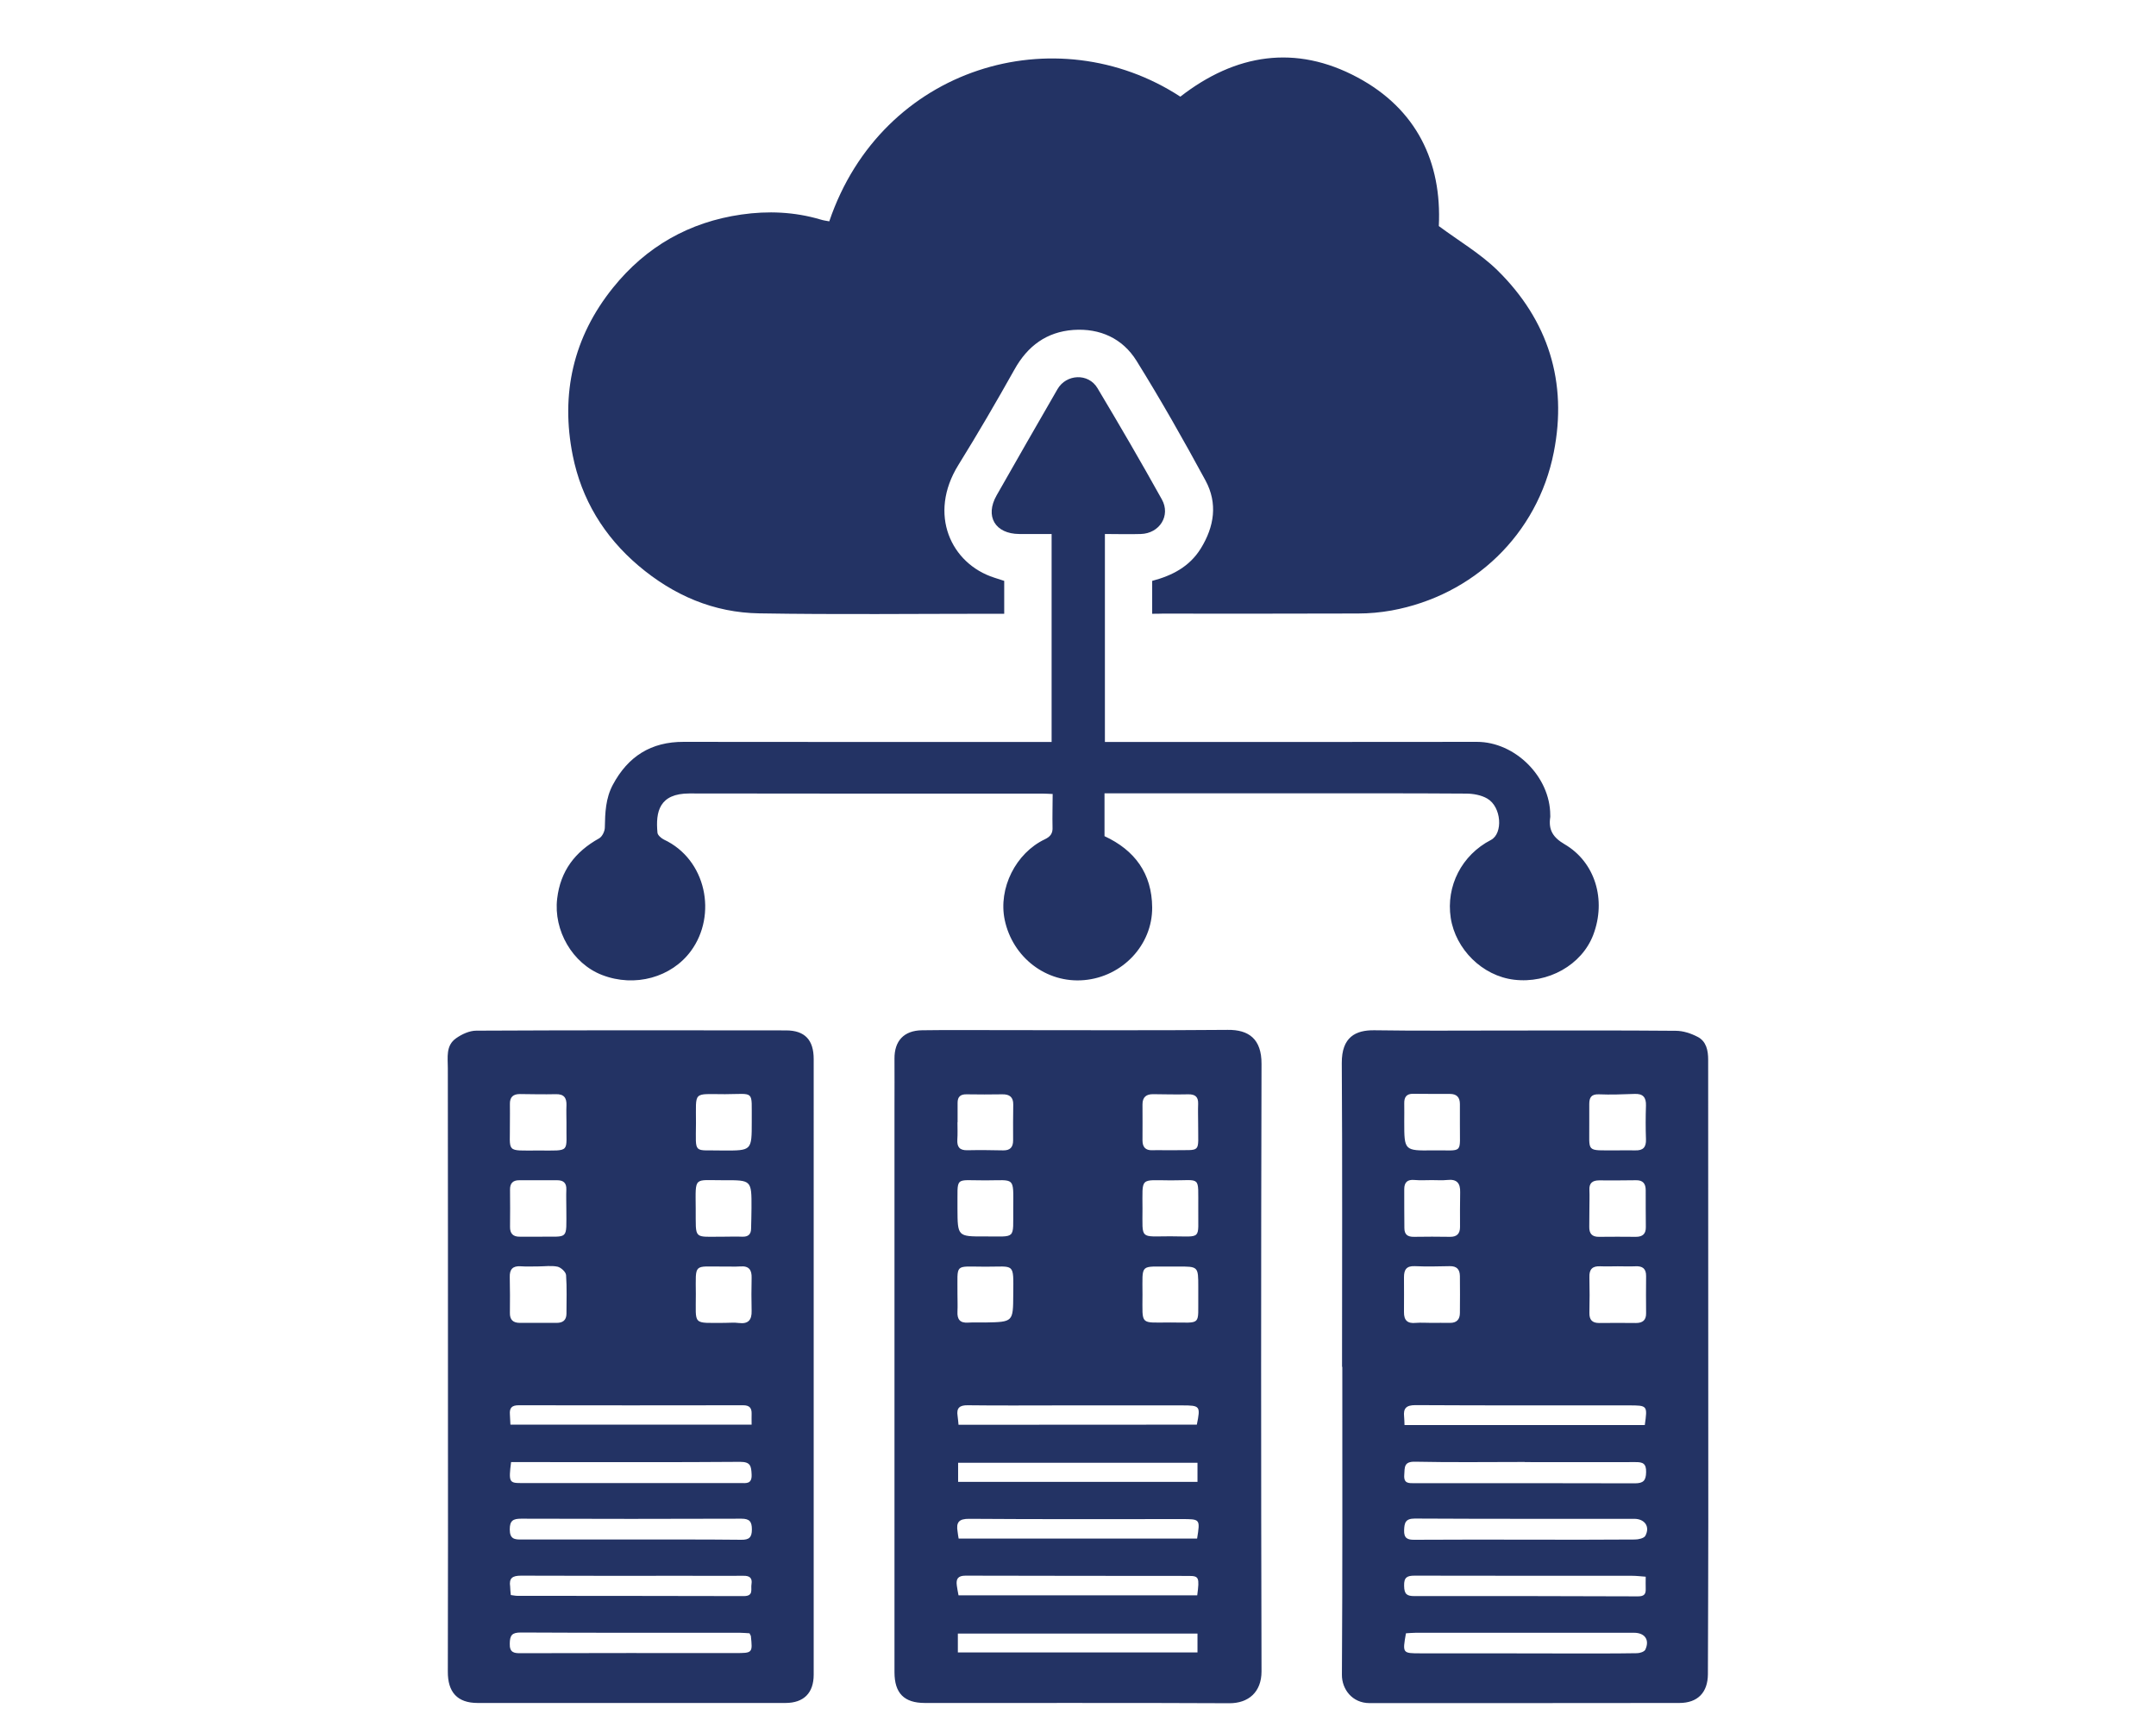 <?xml version="1.0" encoding="utf-8"?>
<!-- Generator: Adobe Illustrator 26.4.1, SVG Export Plug-In . SVG Version: 6.00 Build 0)  -->
<svg version="1.1" id="Capa_1" xmlns="http://www.w3.org/2000/svg" xmlns:xlink="http://www.w3.org/1999/xlink" x="0px" y="0px"
	 viewBox="0 0 164.65 132.32" style="enable-background:new 0 0 164.65 132.32;" xml:space="preserve">
<style type="text/css">
	.st0{fill:#233364;}
</style>
<g>
	<path class="st0" d="M87.99,46.86c0-0.91,0-1.68,0-2.51c1.51-0.4,2.84-1.07,3.71-2.47c1.04-1.68,1.3-3.45,0.37-5.18
		c-1.68-3.1-3.42-6.17-5.28-9.16c-1.06-1.7-2.78-2.49-4.82-2.35c-2.04,0.15-3.49,1.22-4.49,3.01c-1.38,2.46-2.8,4.9-4.29,7.3
		c-2.34,3.77-0.56,7.54,2.73,8.6c0.25,0.08,0.49,0.16,0.77,0.25c0,0.8,0,1.6,0,2.51c-0.27,0-0.55,0-0.83,0
		c-5.95,0-11.91,0.07-17.86-0.03c-3.49-0.05-6.56-1.37-9.24-3.64c-2.64-2.24-4.35-5.07-5.02-8.41c-0.94-4.69,0.03-9.04,3.08-12.82
		c2.53-3.14,5.82-5.01,9.8-5.58c2.01-0.29,4.05-0.21,6.04,0.38c0.22,0.07,0.45,0.1,0.67,0.14C67.35,5.06,80.66,1.2,90.14,7.38
		c4.22-3.28,8.81-4,13.53-1.47c4.5,2.41,6.45,6.45,6.21,11.35c1.55,1.15,3.17,2.1,4.47,3.37c3.9,3.83,5.37,8.55,4.31,13.9
		c-1.24,6.28-6.14,10.94-12.39,12.08c-0.84,0.15-1.7,0.23-2.56,0.23c-4.99,0.02-9.98,0.01-14.96,0.01
		C88.52,46.86,88.29,46.86,87.99,46.86z"/>
	<path class="st0" d="M68.31,104.41c0-6.66,0-13.32,0-19.98c0-1.2,0.01-2.4,0-3.6c-0.01-1.36,0.72-2.15,2.1-2.17
		c2.06-0.03,4.12-0.01,6.19-0.01c5.72,0,11.44,0.03,17.16-0.02c1.6-0.02,2.59,0.69,2.58,2.6c-0.04,15.46-0.04,30.92,0,46.38
		c0,1.6-1.02,2.43-2.44,2.43c-7.76-0.04-15.51-0.01-23.27-0.02c-1.59,0-2.32-0.75-2.32-2.35C68.31,119.92,68.31,112.17,68.31,104.41
		C68.31,104.41,68.31,104.41,68.31,104.41z M73.17,113.14c6.13,0,12.19,0,18.28,0c0-0.52,0-0.98,0-1.46c-6.12,0-12.18,0-18.28,0
		C73.17,112.19,73.17,112.62,73.17,113.14z M91.4,108.77c0.29-1.42,0.25-1.47-1.12-1.47c-3.08,0-6.16,0-9.24,0
		c-2.38,0-4.75,0.02-7.13-0.01c-0.62-0.01-0.88,0.2-0.78,0.82c0.03,0.22,0.05,0.45,0.07,0.67C79.31,108.77,85.36,108.77,91.4,108.77
		z M73.21,117.47c6.1,0,12.16,0,18.21,0c0.24-1.5,0.24-1.49-1.19-1.49c-5.4,0-10.8,0.02-16.2-0.02c-0.81-0.01-1.02,0.27-0.9,0.98
		C73.15,117.12,73.18,117.29,73.21,117.47z M73.2,121.8c6.13,0,12.19,0,18.23,0c0.18-1.36,0.13-1.48-0.64-1.48
		c-5.68-0.01-11.37,0-17.05-0.02c-0.58,0-0.74,0.24-0.67,0.75C73.1,121.27,73.14,121.49,73.2,121.8z M91.45,124.72
		c-6.12,0-12.19,0-18.3,0c0,0.51,0,0.95,0,1.44c6.08,0,12.18,0,18.3,0C91.45,125.65,91.45,125.19,91.45,124.72z M91.51,92.31
		c0-0.03,0-0.05,0-0.08c-0.02-2.52,0.26-2.1-2.1-2.11c-2.39-0.01-2.16-0.29-2.16,2.16c0,2.4-0.23,2.11,2.13,2.11
		C91.85,94.4,91.48,94.7,91.51,92.31z M73.12,92.28c0.01,2.12,0.01,2.13,2.08,2.12c2.44-0.01,2.16,0.29,2.18-2.15
		c0.01-2.46,0.16-2.13-2.12-2.13C72.82,90.13,73.15,89.74,73.12,92.28z M73.13,85.68c0,0-0.01,0-0.01,0c0,0.44,0.02,0.89-0.01,1.33
		c-0.03,0.56,0.17,0.82,0.76,0.81c0.91-0.02,1.83-0.01,2.74,0.01c0.53,0.01,0.76-0.24,0.76-0.76c0-0.91-0.01-1.83,0.01-2.74
		c0.01-0.57-0.29-0.79-0.83-0.78c-0.91,0.01-1.83,0.02-2.74,0c-0.46-0.01-0.68,0.19-0.68,0.64C73.13,84.69,73.13,85.19,73.13,85.68z
		 M91.5,85.77c0-0.5-0.02-0.99,0-1.49c0.02-0.55-0.24-0.74-0.76-0.73c-0.89,0.02-1.77,0-2.66-0.01c-0.54-0.01-0.83,0.22-0.83,0.78
		c0,0.91,0.01,1.83,0,2.74c0,0.51,0.22,0.78,0.76,0.76c0.5-0.02,0.99,0.01,1.49,0C91.81,87.76,91.49,88.16,91.5,85.77z M73.12,98.81
		c0,0.44,0.02,0.89,0,1.33c-0.03,0.59,0.19,0.88,0.81,0.84c0.44-0.03,0.89,0,1.33-0.01c2.11-0.04,2.11-0.04,2.12-2.13
		c0.02-2.49,0.13-2.12-2.13-2.13C72.82,96.71,73.14,96.4,73.12,98.81z M91.51,98.88c0-0.21,0-0.42,0-0.63c0-1.56,0-1.56-1.59-1.55
		c-0.18,0-0.37,0-0.55,0c-2.35,0.02-2.12-0.28-2.12,2.14c0,2.39-0.23,2.13,2.13,2.13C91.82,100.97,91.48,101.27,91.51,98.88z"/>
	<path class="st0" d="M62.14,104.36c0,7.83,0,15.66,0,23.5c0,1.39-0.75,2.16-2.16,2.16c-7.83,0-15.66,0-23.5,0
		c-1.56,0-2.29-0.83-2.28-2.4c0.02-6.61,0.01-13.21,0.01-19.82c0-8.75,0-17.49-0.01-26.24c0-0.83-0.17-1.73,0.63-2.29
		c0.44-0.31,1.02-0.58,1.54-0.58c7.88-0.04,15.77-0.03,23.65-0.02c1.45,0,2.12,0.73,2.12,2.19C62.14,88.7,62.14,96.53,62.14,104.36
		C62.14,104.36,62.14,104.36,62.14,104.36z M39.03,111.63c-0.19,1.5-0.14,1.6,0.74,1.6c5.59,0,11.18,0,16.77,0
		c0.44,0,0.89,0.1,0.86-0.65c-0.03-0.65-0.08-0.97-0.88-0.97c-5.04,0.04-10.08,0.02-15.12,0.02
		C40.62,111.63,39.84,111.63,39.03,111.63z M38.98,108.77c6.16,0,12.27,0,18.42,0c0-0.32-0.01-0.58,0-0.84
		c0.01-0.45-0.18-0.64-0.65-0.64c-5.71,0.01-11.43,0.01-17.14,0c-0.52,0-0.71,0.2-0.67,0.7C38.96,108.25,38.96,108.5,38.98,108.77z
		 M48.15,117.54C48.15,117.54,48.15,117.55,48.15,117.54c2.82,0,5.63-0.01,8.45,0.02c0.61,0.01,0.82-0.18,0.82-0.79
		c0-0.6-0.18-0.82-0.8-0.82c-5.61,0.02-11.21,0.02-16.82,0c-0.62,0-0.87,0.15-0.87,0.82c0,0.74,0.37,0.78,0.93,0.77
		C42.62,117.53,45.38,117.54,48.15,117.54z M39.01,121.78c0.19,0.02,0.34,0.06,0.49,0.06c5.77,0.01,11.53,0,17.3,0.02
		c0.78,0,0.52-0.52,0.59-0.91c0.08-0.49-0.16-0.65-0.62-0.64c-1.46,0.01-2.92,0-4.38,0c-4.2,0-8.4,0.01-12.6-0.01
		c-0.65,0-0.93,0.18-0.83,0.84C38.97,121.34,38.98,121.54,39.01,121.78z M57.24,124.7c-0.22-0.01-0.47-0.04-0.73-0.04
		c-5.58,0-11.16,0.01-16.74-0.02c-0.67,0-0.83,0.21-0.84,0.84c-0.02,0.68,0.3,0.75,0.85,0.74c5.45-0.02,10.9-0.01,16.36-0.01
		c1.34,0,1.34,0,1.2-1.32C57.32,124.86,57.29,124.81,57.24,124.7z M41.09,96.69c-0.44,0-0.89,0.02-1.33-0.01
		c-0.6-0.04-0.85,0.23-0.83,0.83c0.02,0.91,0.02,1.82,0.01,2.73c-0.01,0.52,0.24,0.76,0.76,0.76c0.94,0,1.87,0,2.81,0
		c0.47,0,0.74-0.2,0.75-0.69c0-0.99,0.04-1.98-0.03-2.96c-0.02-0.24-0.39-0.58-0.65-0.64C42.1,96.61,41.59,96.69,41.09,96.69z
		 M43.25,92.31c0-0.5-0.02-0.99,0-1.49c0.02-0.51-0.23-0.71-0.7-0.71c-0.97,0-1.93,0-2.9,0c-0.49,0-0.71,0.24-0.7,0.73
		c0.01,0.94,0.01,1.88,0,2.82c-0.01,0.53,0.24,0.77,0.75,0.76c0.5,0,0.99,0.01,1.49,0C43.46,94.38,43.25,94.75,43.25,92.31z
		 M43.26,85.72c0-0.44-0.02-0.89,0-1.33c0.02-0.58-0.2-0.87-0.82-0.85c-0.91,0.02-1.83,0-2.74-0.01c-0.51,0-0.77,0.23-0.76,0.76
		c0.01,0.47,0,0.94,0,1.41c0.03,2.35-0.39,2.14,2.19,2.14C43.65,87.84,43.22,88.04,43.26,85.72z M55.22,87.84
		c2.19,0.01,2.19,0.01,2.19-2.19c0-0.03,0-0.05,0-0.08c-0.02-2.38,0.26-2.04-2.04-2.03c-2.5,0-2.21-0.28-2.22,2.21
		C53.14,88.2,52.9,87.78,55.22,87.84z M55.26,94.42c0.47,0,0.94-0.02,1.41,0c0.46,0.02,0.69-0.17,0.69-0.63
		c0.01-0.52,0.03-1.04,0.03-1.56c0.01-2.13,0-2.13-2.1-2.12c-2.35,0.01-2.17-0.35-2.16,2.18C53.15,94.71,52.91,94.41,55.26,94.42z
		 M55.34,101c0.36,0,0.73-0.04,1.09,0.01c0.73,0.09,0.99-0.25,0.97-0.93c-0.02-0.83-0.02-1.67,0-2.5c0.02-0.61-0.19-0.94-0.85-0.89
		c-0.44,0.03-0.89,0-1.33,0.01c-2.28,0.01-2.09-0.3-2.08,2.09C53.15,101.22,52.83,101,55.34,101z"/>
	<path class="st0" d="M102.49,104.35c0-7.73,0.03-15.46-0.02-23.19c-0.01-1.98,1.05-2.52,2.49-2.5c3.26,0.05,6.53,0.02,9.79,0.02
		c4.41,0,8.82-0.02,13.23,0.02c0.56,0,1.16,0.2,1.66,0.46c0.67,0.34,0.81,1.04,0.81,1.75c0,11.78,0.01,23.56,0.01,35.33
		c0,3.86-0.02,7.73-0.03,11.59c-0.01,1.39-0.78,2.19-2.18,2.19c-7.89,0.01-15.77,0.01-23.66,0.01c-1.32,0-2.12-1.06-2.11-2.17
		c0.05-7.83,0.03-15.67,0.03-23.5C102.49,104.35,102.49,104.35,102.49,104.35z M116.44,111.63c0,0,0-0.01,0-0.01
		c-2.79,0-5.58,0.04-8.37-0.02c-0.87-0.02-0.79,0.43-0.83,1.01c-0.05,0.67,0.35,0.63,0.79,0.63c5.61,0,11.21-0.01,16.82,0.01
		c0.65,0,0.85-0.21,0.86-0.85c0.02-0.67-0.26-0.78-0.83-0.77C122.07,111.64,119.25,111.63,116.44,111.63z M107.37,124.7
		c-0.27,1.53-0.27,1.53,1.12,1.53c3.71,0,7.41,0,11.12,0.01c1.8,0,3.6,0.01,5.4-0.02c0.22,0,0.56-0.11,0.64-0.27
		c0.35-0.75-0.04-1.29-0.86-1.29c-5.56,0-11.12,0-16.67,0C107.86,124.66,107.61,124.69,107.37,124.7z M107.26,108.8
		c6.17,0,12.26,0,18.35,0c0.21-1.49,0.21-1.5-1.22-1.5c-5.43,0-10.86,0.01-16.29-0.02c-0.71,0-0.94,0.24-0.87,0.89
		C107.25,108.36,107.25,108.54,107.26,108.8z M116.4,117.55C116.4,117.55,116.4,117.55,116.4,117.55c2.82,0.01,5.64,0.01,8.45-0.01
		c0.27,0,0.69-0.09,0.8-0.28c0.38-0.7-0.04-1.3-0.85-1.3c-5.58,0-11.17,0.01-16.75-0.02c-0.72,0-0.8,0.32-0.82,0.89
		c-0.02,0.61,0.25,0.74,0.8,0.73C110.81,117.54,113.61,117.55,116.4,117.55z M125.68,120.38c-0.39-0.03-0.72-0.07-1.05-0.07
		c-5.53,0-11.06,0-16.59-0.01c-0.57,0-0.83,0.11-0.81,0.78c0.01,0.64,0.21,0.78,0.8,0.78c5.68-0.01,11.37,0,17.05,0.02
		c0.45,0,0.62-0.14,0.6-0.58C125.67,121.02,125.68,120.74,125.68,120.38z M121.38,92.26C121.38,92.26,121.38,92.26,121.38,92.26
		c-0.01,0.47,0,0.94-0.01,1.41c-0.01,0.51,0.21,0.77,0.75,0.76c0.94-0.01,1.87-0.01,2.81,0c0.51,0,0.77-0.22,0.76-0.75
		c-0.01-0.94-0.01-1.87-0.01-2.81c0-0.51-0.22-0.77-0.74-0.76c-0.94,0.01-1.87,0.02-2.81,0.01c-0.51,0-0.78,0.2-0.75,0.74
		C121.4,91.32,121.38,91.79,121.38,92.26z M123.55,96.68c-0.44,0-0.89,0.02-1.33,0c-0.59-0.03-0.86,0.21-0.84,0.82
		c0.02,0.91,0.02,1.83,0,2.74c-0.01,0.52,0.21,0.77,0.74,0.77c0.94-0.01,1.88-0.01,2.82,0c0.51,0,0.78-0.22,0.77-0.75
		c-0.01-0.94-0.01-1.88,0-2.82c0.01-0.58-0.27-0.79-0.82-0.76C124.44,96.7,123.99,96.68,123.55,96.68z M123.47,87.83
		c0.47,0,0.94-0.01,1.41,0c0.6,0.02,0.84-0.24,0.82-0.84c-0.03-0.86-0.03-1.72,0-2.58c0.02-0.63-0.23-0.92-0.87-0.89
		c-0.91,0.03-1.82,0.07-2.73,0.03c-0.58-0.02-0.73,0.25-0.73,0.74c0,0.5,0,0.99,0,1.49C121.4,88.04,121.03,87.82,123.47,87.83z
		 M111.49,85.78c0-0.5,0-0.99,0-1.49c0-0.52-0.25-0.77-0.76-0.77c-0.94,0-1.88,0-2.81-0.01c-0.51-0.01-0.69,0.26-0.68,0.73
		c0.01,0.47,0,0.94,0,1.41c0,2.19,0,2.21,2.18,2.18C111.82,87.8,111.47,88.19,111.49,85.78z M109.35,90.1
		c-0.44,0-0.89,0.03-1.33-0.01c-0.54-0.05-0.78,0.18-0.78,0.7c0,0.99,0,1.98,0.01,2.97c0,0.49,0.24,0.68,0.74,0.67
		c0.91-0.02,1.83-0.01,2.74,0c0.53,0.01,0.77-0.24,0.77-0.75c0-0.89-0.01-1.77,0.01-2.66c0.02-0.7-0.27-1.01-0.98-0.93
		C110.13,90.13,109.74,90.1,109.35,90.1z M109.31,101c0.47,0,0.94-0.01,1.41,0c0.53,0.01,0.77-0.27,0.77-0.76
		c0.01-0.94,0.01-1.88,0-2.82c-0.01-0.5-0.23-0.76-0.78-0.75c-0.89,0.02-1.78,0.04-2.66,0c-0.65-0.03-0.83,0.28-0.83,0.84
		c0,0.89,0.01,1.78,0,2.66c-0.01,0.63,0.26,0.9,0.91,0.83C108.53,100.97,108.92,101,109.31,101z"/>
	<path class="st0" d="M80.39,60.62c-0.33-0.01-0.56-0.03-0.79-0.03c-8.98,0-17.97,0.01-26.95-0.01c-2.31,0-2.59,1.4-2.44,3
		c0.02,0.19,0.29,0.42,0.49,0.52c3.25,1.52,4.08,5.76,2.07,8.5c-1.48,2.02-4.28,2.81-6.79,1.84c-2.26-0.87-3.72-3.4-3.43-5.83
		c0.25-2.12,1.37-3.58,3.2-4.6c0.24-0.13,0.44-0.55,0.44-0.83c0.02-1.13,0.06-2.23,0.61-3.26c1.16-2.17,2.92-3.29,5.41-3.28
		c9.11,0.01,18.23,0.01,27.34,0.01c0.23,0,0.46,0,0.76,0c0-5.29,0-10.53,0-15.88c-0.82,0-1.65,0-2.47,0
		c-1.84-0.01-2.64-1.35-1.73-2.95c1.54-2.71,3.09-5.41,4.65-8.11c0.67-1.16,2.36-1.24,3.05-0.08c1.68,2.81,3.33,5.64,4.92,8.5
		c0.69,1.24-0.18,2.6-1.61,2.64c-0.89,0.03-1.77,0-2.74,0c0,5.26,0,10.51,0,15.88c0.32,0,0.66,0,0.99,0c9.14,0,18.28,0,27.42-0.01
		c2.92,0,5.6,2.67,5.6,5.59c0,0.05,0.01,0.11,0,0.16c-0.15,0.97,0.21,1.55,1.1,2.07c2.34,1.37,3.19,4.25,2.19,6.9
		c-0.88,2.33-3.47,3.75-6.05,3.44c-2.43-0.29-4.47-2.33-4.84-4.72c-0.37-2.43,0.84-4.8,3.07-5.95c0.94-0.49,0.81-2.53-0.28-3.16
		c-0.46-0.27-1.08-0.38-1.63-0.38c-4.36-0.03-8.72-0.02-13.08-0.02c-4.6,0-9.19,0-13.79,0c-0.23,0-0.46,0-0.73,0
		c0,1.13,0,2.19,0,3.27c2.31,1.07,3.62,2.85,3.64,5.44c0.02,2.87-2.27,5.29-5.19,5.55c-2.91,0.26-5.47-1.75-6.07-4.59
		c-0.51-2.43,0.85-5.11,3.06-6.16c0.44-0.21,0.62-0.46,0.59-0.95C80.36,62.31,80.39,61.48,80.39,60.62z"/>
</g>
</svg>

